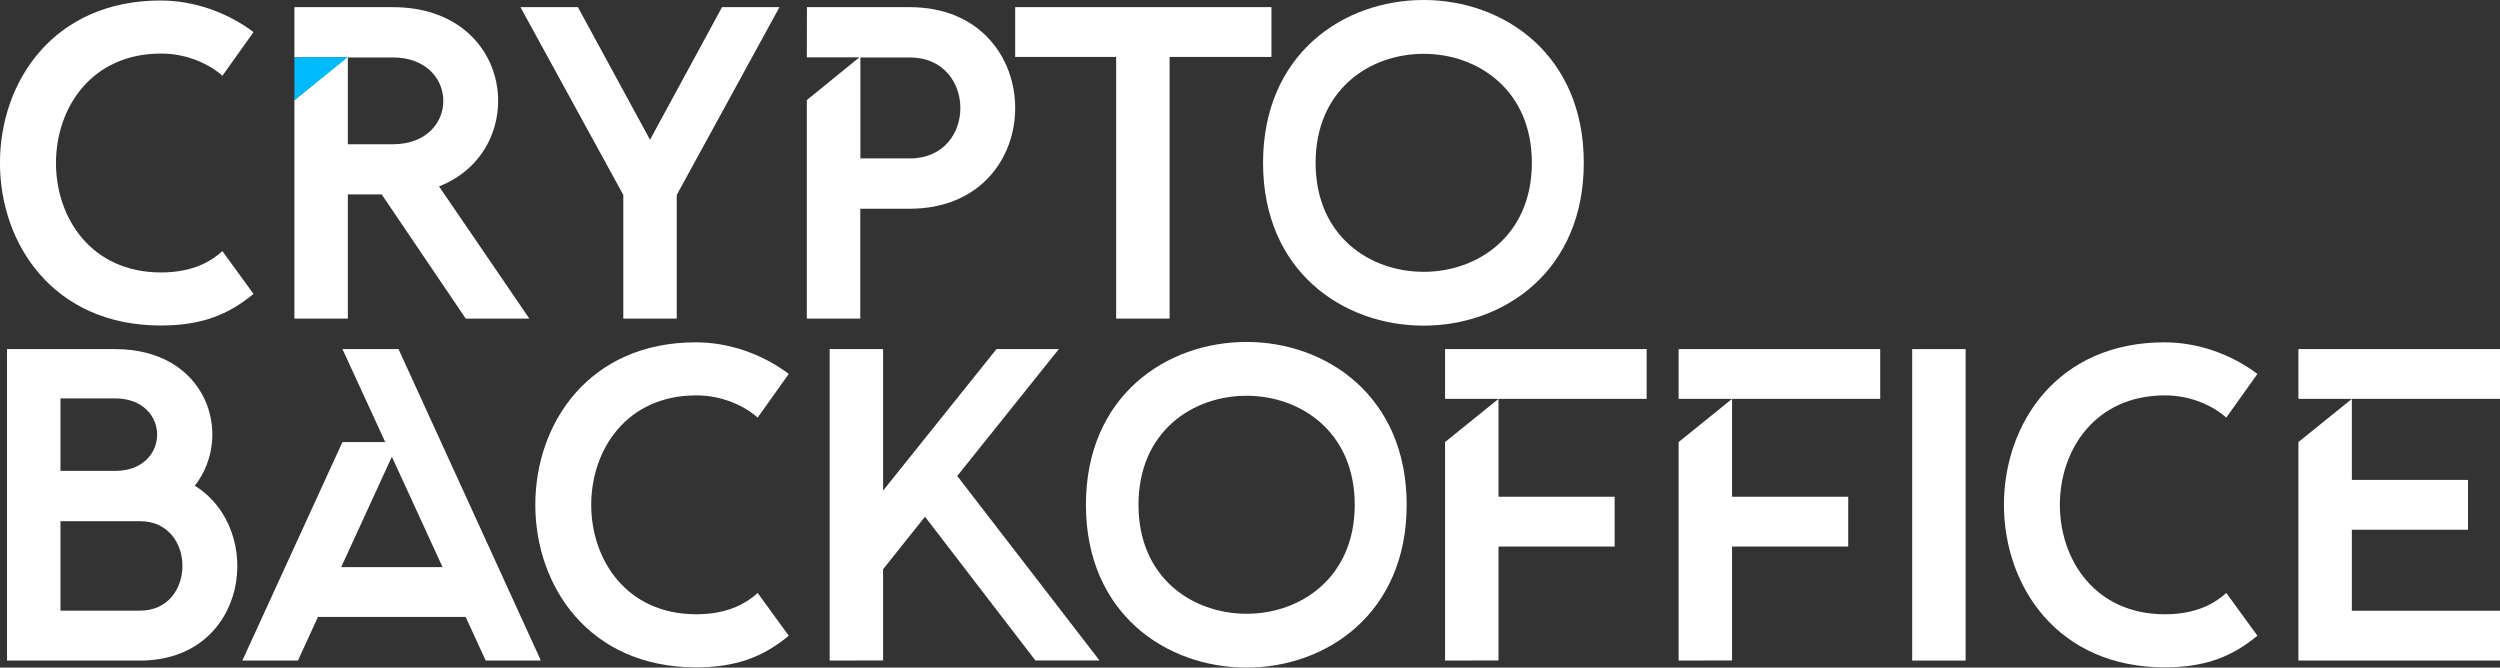 <?xml version="1.0" encoding="utf-8"?>
<!-- Generator: Adobe Illustrator 28.3.0, SVG Export Plug-In . SVG Version: 6.00 Build 0)  -->
<svg version="1.1" id="Layer_1" xmlns="http://www.w3.org/2000/svg" xmlns:xlink="http://www.w3.org/1999/xlink" x="0px" y="0px"
	 viewBox="0 0 1993 532.2" style="enable-background:new 0 0 1993 532.2;" xml:space="preserve">
<rect x="0" y="0" width="1993" height="532.2" fill="#333333" stroke="none"/>
<style type="text/css">
	.st0{fill:#FFFFFF;}
	.st1{fill:#00BAFE;}
</style>
<g>
	<g>
		<path class="st0" d="M128,0.4c26.2,0,52.9,9.2,74.1,25.2l-24.8,34.8c-10.3-9.2-28-17.7-48.9-17.7c-111.7,0-111.7,174.5,0,174.5
			c26.6,0,41.1-9.9,48.9-17l24.8,34.1c-20.2,16.7-41.5,25.2-74.1,25.2C-42.7,259.3-42.7,0.4,128,0.4z"/>
		<path class="st0" d="M313.1,5.7c97.9,0,110.3,114.2,36.9,142.9L422,254h-50.7l-67-99h-27v99h-42.6V79.8l41.9-34.1h-41.9v-40
			C234.7,5.7,313.1,5.7,313.1,5.7z M277.3,45.8V115h35.8c53.9,0,53.6-69.2,0-69.2C313.1,45.8,277.3,45.8,277.3,45.8z"/>
		<path class="st0" d="M460.7,5.7l57.5,105.7L575.6,5.7h45.8l-81.9,149.7V254h-42.6v-98.6l-82-149.7C414.9,5.7,460.7,5.7,460.7,5.7z
			"/>
		<path class="st0" d="M643.3,5.7h81.9c56,0,84.1,40.1,84.1,80.5c0,40.1-28,80.2-84.1,80.2h-39.4V254h-42.6V79.8l41.9-34.1h-41.9
			L643.3,5.7L643.3,5.7z M685.9,45.8v80.5h39.4c53.9,0,53.6-80.5,0-80.5C725.3,45.8,685.9,45.8,685.9,45.8z"/>
		<path class="st0" d="M809.3,45.4V5.7h204.3v39.7h-81.2V254h-42.6V45.4H809.3z"/>
		<path class="st0" d="M1006.9,129.8c0-86.5,63.8-129.8,128-129.8c63.8,0,127.7,43.3,127.7,129.8s-63.8,129.8-127.7,129.8
			C1070.8,259.6,1006.9,216.4,1006.9,129.8z M1048.8,129.8c0,58.2,42.9,86.9,86.2,86.9c42.9,0,86.2-28.7,86.2-86.9
			s-43.3-86.9-86.2-86.9C1091.7,42.9,1048.8,71.7,1048.8,129.8z"/>
		<path class="st0" d="M91.8,278.3c73.8,0,94.7,69.2,63.5,108.9c56.8,35.5,42.2,139.4-43.6,139.4H5.6V278.3H91.8z M48.2,317.6v57.8
			h44.3c44-0.7,43.6-57.8-0.7-57.8H48.2z M48.2,415.5v71.3h63.5c45,0,45-71.3,0-71.3H48.2z"/>
		<path class="st0" d="M273,352.4h34.1L273,278.3h44.7l113.5,248.3h-44l-16-34.8H253.5l-16,34.8h-44.3L273,352.4z M352.8,452.1
			l-40.4-88l-40.4,88H352.8z"/>
		<path class="st0" d="M554.7,272.9c26.2,0,52.9,9.2,74.1,25.2L604,332.9c-10.3-9.2-28-17.7-48.9-17.7c-111.7,0-111.7,174.5,0,174.5
			c26.6,0,41.1-9.9,48.9-17l24.8,34.1c-20.2,16.7-41.5,25.2-74.1,25.2C384.1,531.9,384.1,272.9,554.7,272.9z"/>
		<path class="st0" d="M661.4,526.6V278.3H704v112.8l90.4-112.8h49.7l-81.2,101.4h0.4l113.2,146.8h-51.1l-88-114.6L704,453.8v72.7
			L661.4,526.6L661.4,526.6z"/>
		<path class="st0" d="M865.7,402.4c0-86.5,63.8-129.8,128-129.8c63.8,0,127.7,43.3,127.7,129.8s-63.8,129.8-127.7,129.8
			C929.6,532.2,865.7,489,865.7,402.4z M907.6,402.4c0,58.2,42.9,86.9,86.2,86.9c42.9,0,86.2-28.7,86.2-86.9s-43.3-86.9-86.2-86.9
			C950.5,315.5,907.6,344.2,907.6,402.4z"/>
		<path class="st0" d="M1152,526.6V352.4l42.6-34.4H1152v-39.7h160.7V318h-118.1v78h92.6v39.7h-92.6v90.8L1152,526.6L1152,526.6z"/>
		<path class="st0" d="M1338.2,526.6V352.4l42.6-34.4h-42.6v-39.7h160.7V318h-118.1v78h92.6v39.7h-92.6v90.8L1338.2,526.6
			L1338.2,526.6z"/>
		<path class="st0" d="M1524.4,278.3h42.6v248.3h-42.6V278.3z"/>
		<path class="st0" d="M1725.5,272.9c26.2,0,52.9,9.2,74.1,25.2l-24.8,34.8c-10.3-9.2-28-17.7-48.9-17.7
			c-111.7,0-111.7,174.5,0,174.5c26.6,0,41.1-9.9,48.9-17l24.8,34.1c-20.2,16.7-41.5,25.2-74.1,25.2
			C1554.9,531.9,1554.9,272.9,1725.5,272.9z"/>
		<path class="st0" d="M1832.3,278.3H1993V318h-118.1v64.6h92.6v39.7h-92.6v64.6H1993v39.7h-160.7V352.4l42.6-34.4h-42.6V278.3z"/>
	</g>
	<polygon class="st1" points="277.2,45.6 234.7,45.7 234.7,79.9 	"/>
</g>
</svg>
